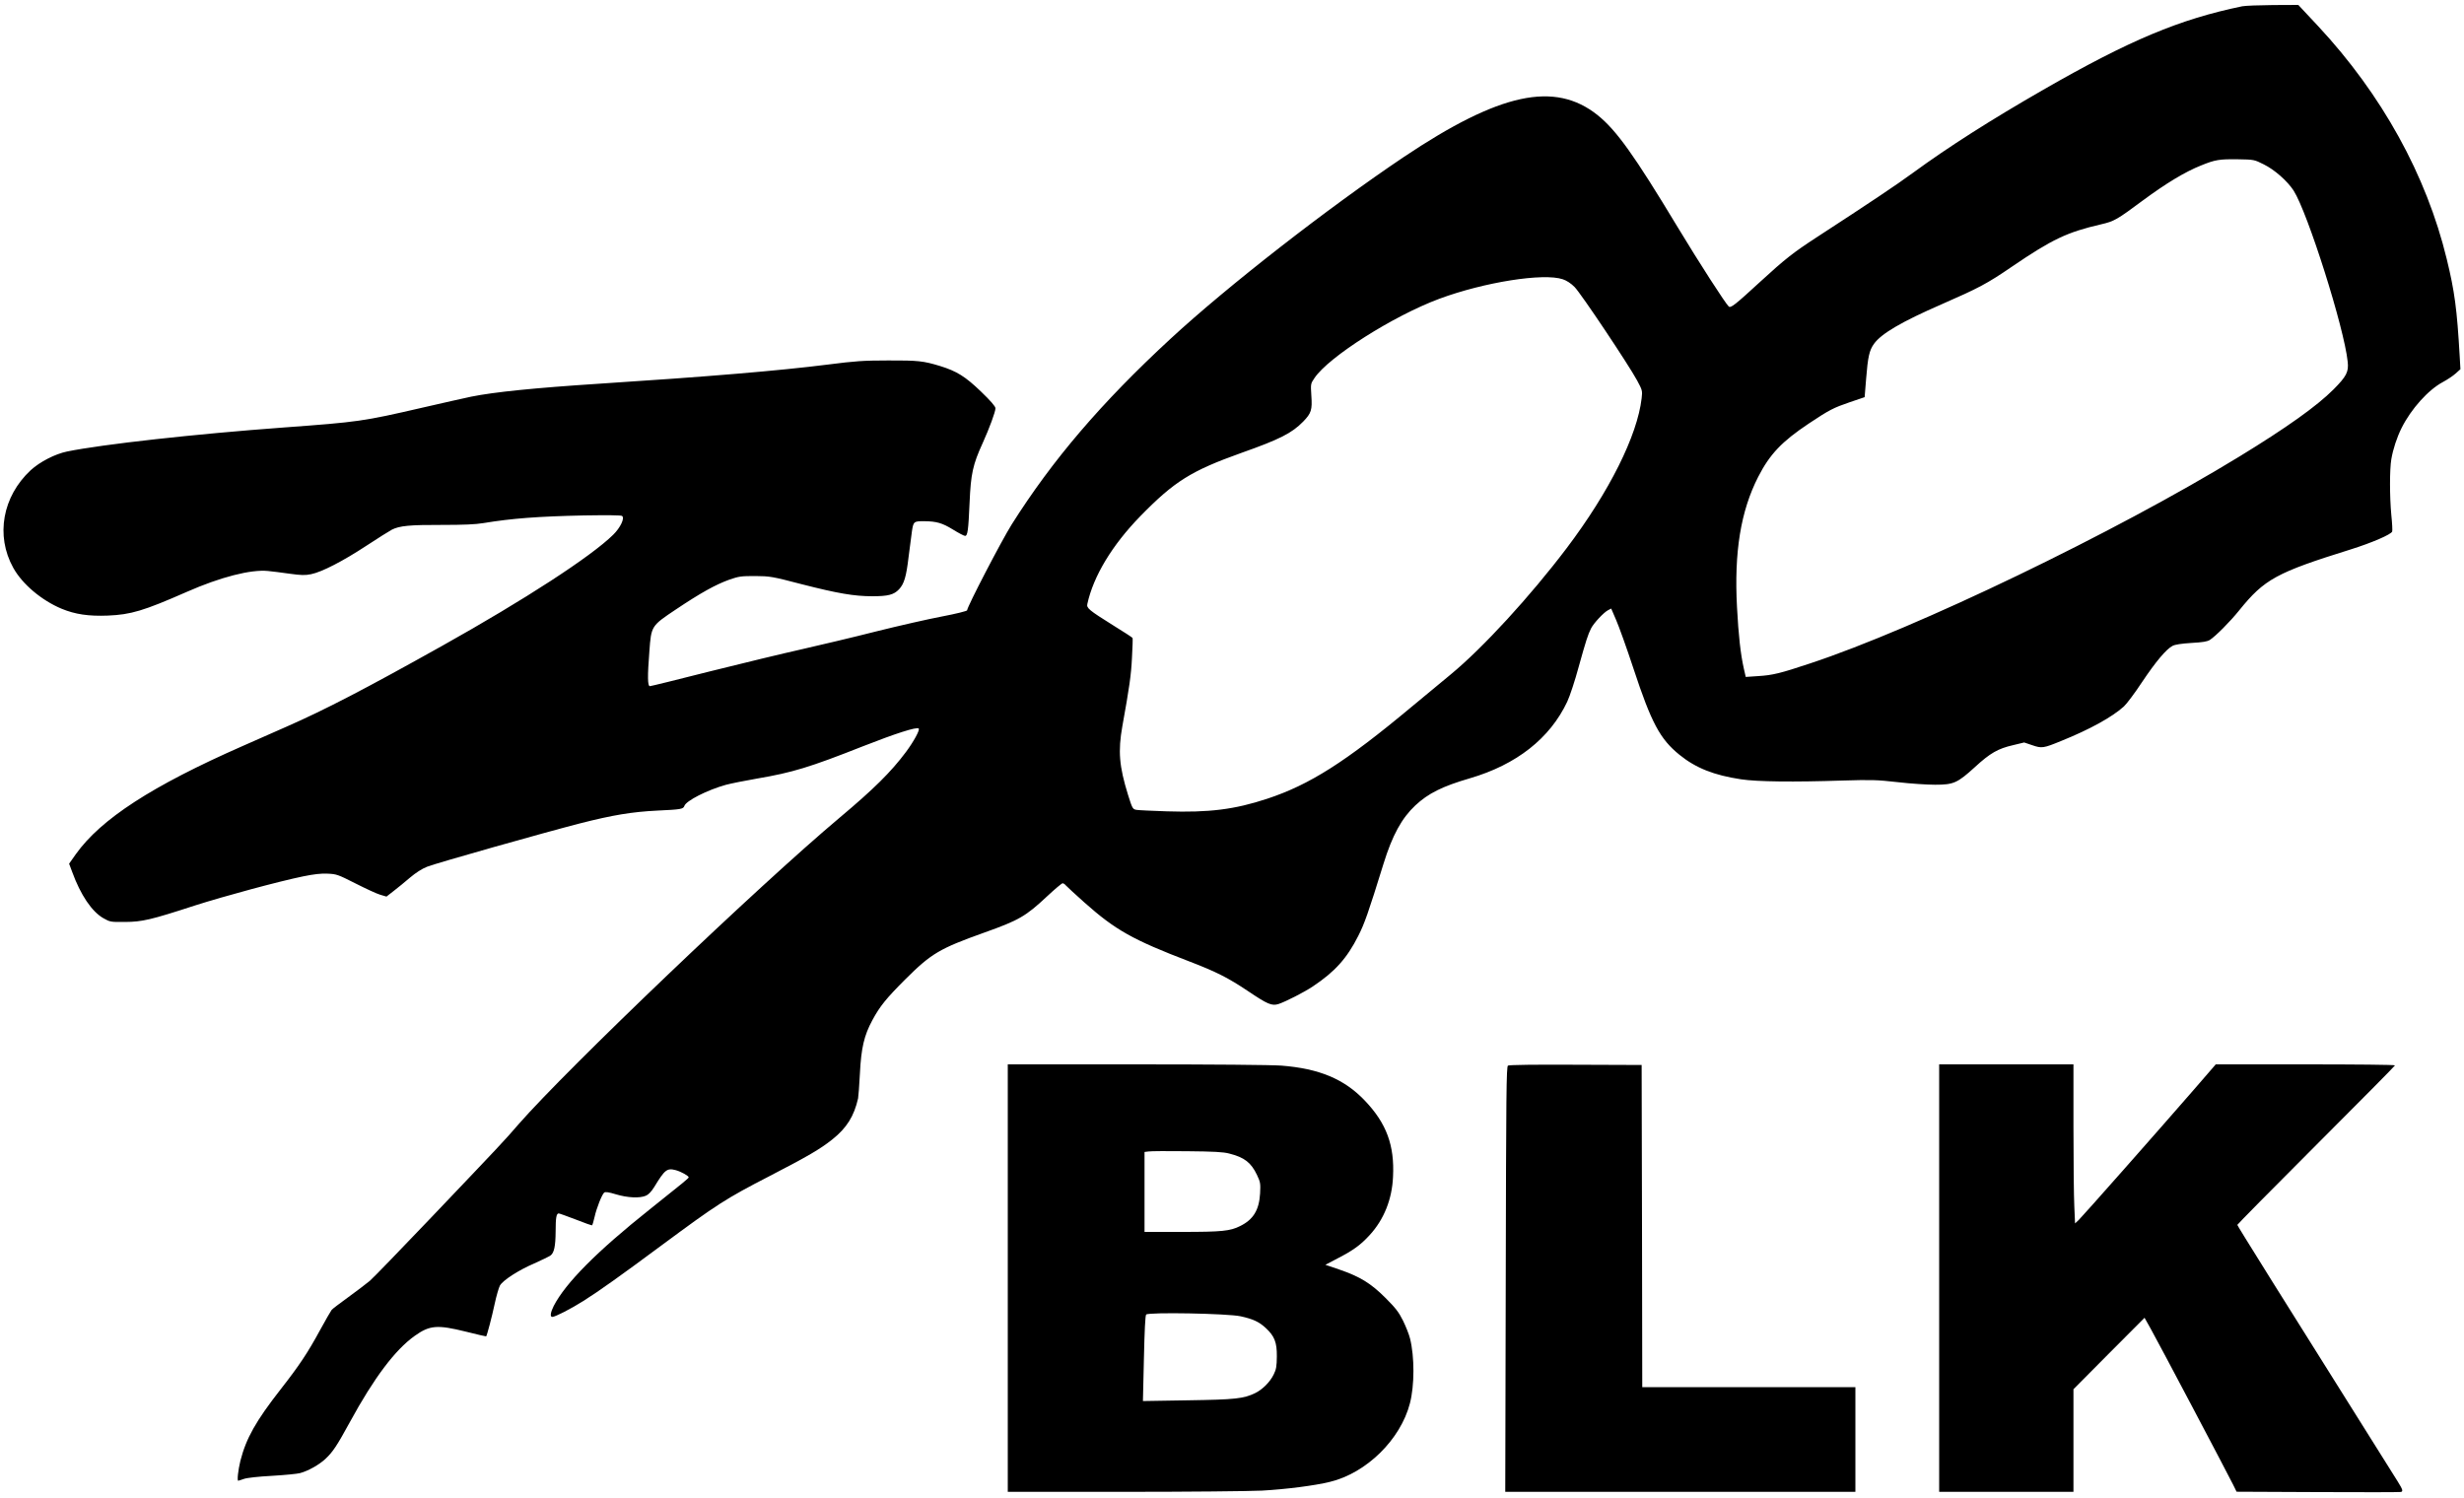 <?xml version="1.0" encoding="UTF-8" standalone="yes"?>
<svg version="1.0" xmlns="http://www.w3.org/2000/svg" width="1500pt" height="912pt" viewBox="0 0 2000 1216" preserveAspectRatio="xMidYMid meet">
  <g transform="translate(0,1216) scale(0.1,-0.1)" fill="#000000" stroke="none">
    <path d="M18200 12109 c-509 -105 -914 -275 -1614 -677 -423 -243 -769 -463
-1056 -673 -141 -103 -349 -242 -787 -527 -186 -121 -256 -176 -452 -356 -209
-192 -242 -218 -259 -204 -25 22 -239 353 -417 648 -351 582 -495 783 -648
906 -348 277 -794 181 -1572 -340 -615 -413 -1431 -1048 -1895 -1477 -561
-518 -958 -983 -1288 -1506 -83 -132 -362 -669 -362 -697 0 -6 -88 -28 -203
-50 -111 -21 -353 -76 -537 -122 -184 -47 -456 -111 -605 -145 -148 -33 -483
-114 -743 -179 -260 -66 -479 -120 -487 -120 -19 0 -20 81 -4 284 15 205 15
205 214 338 200 134 322 202 433 242 80 28 97 30 212 30 120 -1 135 -3 380
-67 290 -74 423 -97 571 -97 127 0 174 12 216 56 42 45 59 103 78 264 9 74 21
167 27 207 12 80 15 83 103 82 96 -1 143 -14 229 -67 47 -29 91 -52 99 -52 21
0 27 42 37 270 10 234 26 308 107 485 54 120 103 252 103 281 0 15 -39 60
-118 136 -127 122 -196 165 -332 207 -135 41 -178 46 -420 45 -202 0 -270 -5
-488 -33 -395 -50 -980 -99 -1862 -156 -522 -34 -848 -67 -1036 -105 -50 -11
-228 -50 -395 -89 -486 -112 -516 -116 -1124 -161 -723 -53 -1477 -137 -1760
-195 -98 -20 -222 -84 -296 -152 -229 -213 -286 -531 -142 -791 73 -133 230
-265 392 -333 111 -46 220 -62 376 -56 188 8 289 38 640 192 274 121 522 184
660 170 33 -3 112 -13 175 -22 95 -13 126 -14 175 -4 88 18 257 105 449 231
93 61 185 119 206 130 62 32 146 40 405 39 180 0 275 4 340 15 230 38 441 54
815 62 188 3 300 2 309 -4 24 -17 -13 -95 -72 -153 -180 -177 -717 -526 -1387
-901 -629 -352 -949 -518 -1265 -657 -104 -46 -265 -117 -356 -157 -737 -324
-1150 -593 -1353 -877 l-55 -78 25 -67 c68 -187 160 -323 254 -376 53 -30 58
-31 175 -30 139 1 209 17 565 133 237 76 685 197 880 237 88 18 148 25 200 22
71 -3 83 -7 225 -79 83 -42 173 -84 201 -92 l51 -15 59 46 c33 25 92 74 132
108 46 39 97 72 138 88 68 28 953 278 1241 352 266 68 424 94 628 104 192 9
211 12 220 38 13 41 185 129 336 171 41 11 155 34 254 51 287 49 426 91 859
262 265 104 438 160 453 144 11 -11 -40 -105 -104 -191 -122 -163 -261 -300
-536 -531 -659 -553 -2209 -2034 -2607 -2489 -124 -143 -129 -148 -707 -755
-249 -261 -474 -494 -501 -517 -27 -23 -106 -82 -174 -132 -69 -50 -130 -96
-136 -104 -6 -7 -48 -80 -93 -162 -101 -186 -169 -288 -319 -480 -204 -261
-282 -400 -329 -584 -18 -75 -28 -161 -17 -161 2 0 22 7 46 15 25 9 116 19
228 25 103 6 205 16 227 22 65 17 154 67 206 115 61 57 95 109 201 303 193
354 365 583 524 696 122 87 183 92 417 34 88 -22 161 -39 163 -38 7 8 47 159
69 263 14 66 34 134 43 150 25 43 150 124 278 179 61 27 120 56 133 65 29 22
40 75 41 196 0 110 6 145 25 145 6 0 69 -23 140 -50 70 -28 130 -49 132 -46 2
2 11 33 19 67 16 73 60 183 78 198 9 8 37 4 96 -14 94 -28 192 -33 243 -11 21
9 44 33 67 70 87 143 104 156 176 137 43 -12 104 -46 104 -58 -1 -8 -41 -41
-316 -260 -429 -341 -684 -598 -780 -785 -26 -52 -31 -88 -11 -88 23 0 152 66
253 130 127 80 305 207 634 451 450 333 517 377 880 564 309 160 405 216 505
295 118 94 177 189 210 334 3 15 10 108 15 205 10 203 34 306 100 428 61 114
113 178 269 334 211 210 277 249 641 379 281 100 336 132 509 294 62 58 119
106 126 106 7 0 19 -8 26 -17 8 -9 75 -71 150 -138 253 -225 392 -303 854
-480 217 -83 316 -134 473 -239 162 -109 195 -123 250 -106 59 20 207 95 280
144 178 119 275 227 367 409 51 101 80 183 205 586 71 230 148 370 258 473
105 98 219 155 442 220 380 111 651 325 791 622 22 47 63 172 93 283 59 212
75 262 101 313 22 43 102 128 136 146 l27 14 40 -93 c22 -50 86 -228 141 -395
145 -440 215 -571 373 -699 133 -108 281 -166 500 -199 133 -20 429 -23 823
-10 234 7 279 6 447 -13 103 -12 240 -21 305 -21 151 0 181 14 323 143 124
114 187 150 309 178 l91 22 65 -22 c78 -27 91 -25 237 35 233 94 411 193 507
279 22 20 89 109 147 197 113 169 197 268 248 295 20 11 73 19 154 24 91 5
129 11 150 25 47 31 162 146 237 239 205 254 302 307 905 495 172 54 327 121
337 145 3 8 0 69 -7 135 -14 150 -14 371 0 452 14 83 46 179 83 253 77 155
217 311 336 374 35 19 82 50 103 69 l39 35 -6 106 c-22 383 -41 525 -105 788
-165 681 -527 1336 -1045 1892 l-160 171 -205 -1 c-113 -1 -225 -5 -250 -10z
m174 -1283 c88 -43 192 -135 243 -213 114 -179 411 -1115 439 -1390 9 -82 -10
-118 -115 -224 -136 -136 -380 -310 -766 -546 -1008 -616 -2624 -1395 -3485
-1679 -237 -79 -302 -95 -417 -102 l-103 -7 -16 70 c-26 116 -43 268 -55 497
-24 447 30 779 172 1057 94 184 192 287 411 433 168 112 201 128 332 173 l121
41 12 148 c14 178 26 233 64 285 59 83 227 181 549 321 301 132 367 166 570
305 329 224 448 280 724 344 108 25 128 37 341 195 185 137 342 232 471 283
115 47 149 52 300 50 130 -2 132 -3 208 -41z m-5689 -933 c31 -10 66 -33 95
-62 52 -52 440 -633 508 -759 43 -80 44 -84 37 -145 -35 -303 -262 -758 -608
-1216 -296 -391 -679 -809 -942 -1026 -66 -54 -210 -174 -320 -265 -536 -447
-825 -630 -1170 -744 -264 -87 -470 -113 -815 -102 -118 4 -229 9 -246 12 -30
6 -33 10 -68 122 -72 232 -82 355 -46 557 57 316 71 413 78 555 5 85 7 158 5
161 -1 4 -72 50 -158 103 -198 124 -217 140 -209 174 49 225 201 477 429 711
277 284 413 369 822 515 311 110 409 160 501 254 66 68 74 95 66 210 -6 97 -6
97 26 144 115 171 638 503 1011 642 366 136 849 212 1004 159z"/>
    <path d="M8180 1785 l0 -1735 943 0 c518 0 1022 5 1120 10 198 11 430 41 552
71 297 72 573 344 649 637 38 146 38 379 1 527 -8 33 -34 98 -57 145 -35 70
-60 102 -143 185 -118 118 -206 172 -375 230 l-112 38 101 53 c127 66 185 108
260 190 114 125 180 288 188 471 13 256 -53 434 -228 618 -167 176 -371 261
-679 285 -80 6 -560 10 -1177 10 l-1043 0 0 -1735z m1798 1011 c123 -31 177
-73 225 -174 28 -59 29 -70 25 -150 -8 -135 -55 -212 -163 -265 -80 -40 -147
-47 -472 -47 l-303 0 0 324 0 325 33 4 c17 3 158 4 312 2 217 -2 294 -6 343
-19z m92 -1321 c101 -22 150 -45 204 -95 71 -66 91 -116 90 -231 -1 -80 -5
-105 -25 -145 -29 -61 -91 -123 -150 -152 -95 -46 -161 -53 -548 -59 l-364 -6
8 344 c5 230 11 349 18 358 17 21 662 9 767 -14z"/>
    <path d="M12240 3510 c-13 -8 -15 -214 -18 -1735 l-4 -1725 1421 0 1421 0 0
425 0 425 -865 0 -865 0 -2 1308 -3 1307 -535 2 c-326 2 -541 -1 -550 -7z"/>
    <path d="M15740 1785 l0 -1735 545 0 545 0 0 417 0 416 288 290 289 290 50
-89 c55 -97 623 -1173 669 -1266 l28 -57 660 -3 c364 -2 667 -1 674 1 19 5 15
19 -26 85 -977 1555 -1302 2076 -1302 2083 0 4 288 296 640 648 352 352 640
643 640 647 0 5 -327 8 -727 8 l-728 0 -180 -208 c-298 -343 -901 -1025 -932
-1055 l-30 -28 -6 137 c-4 76 -7 366 -7 646 l0 508 -545 0 -545 0 0 -1735z"/>
  </g>
</svg>